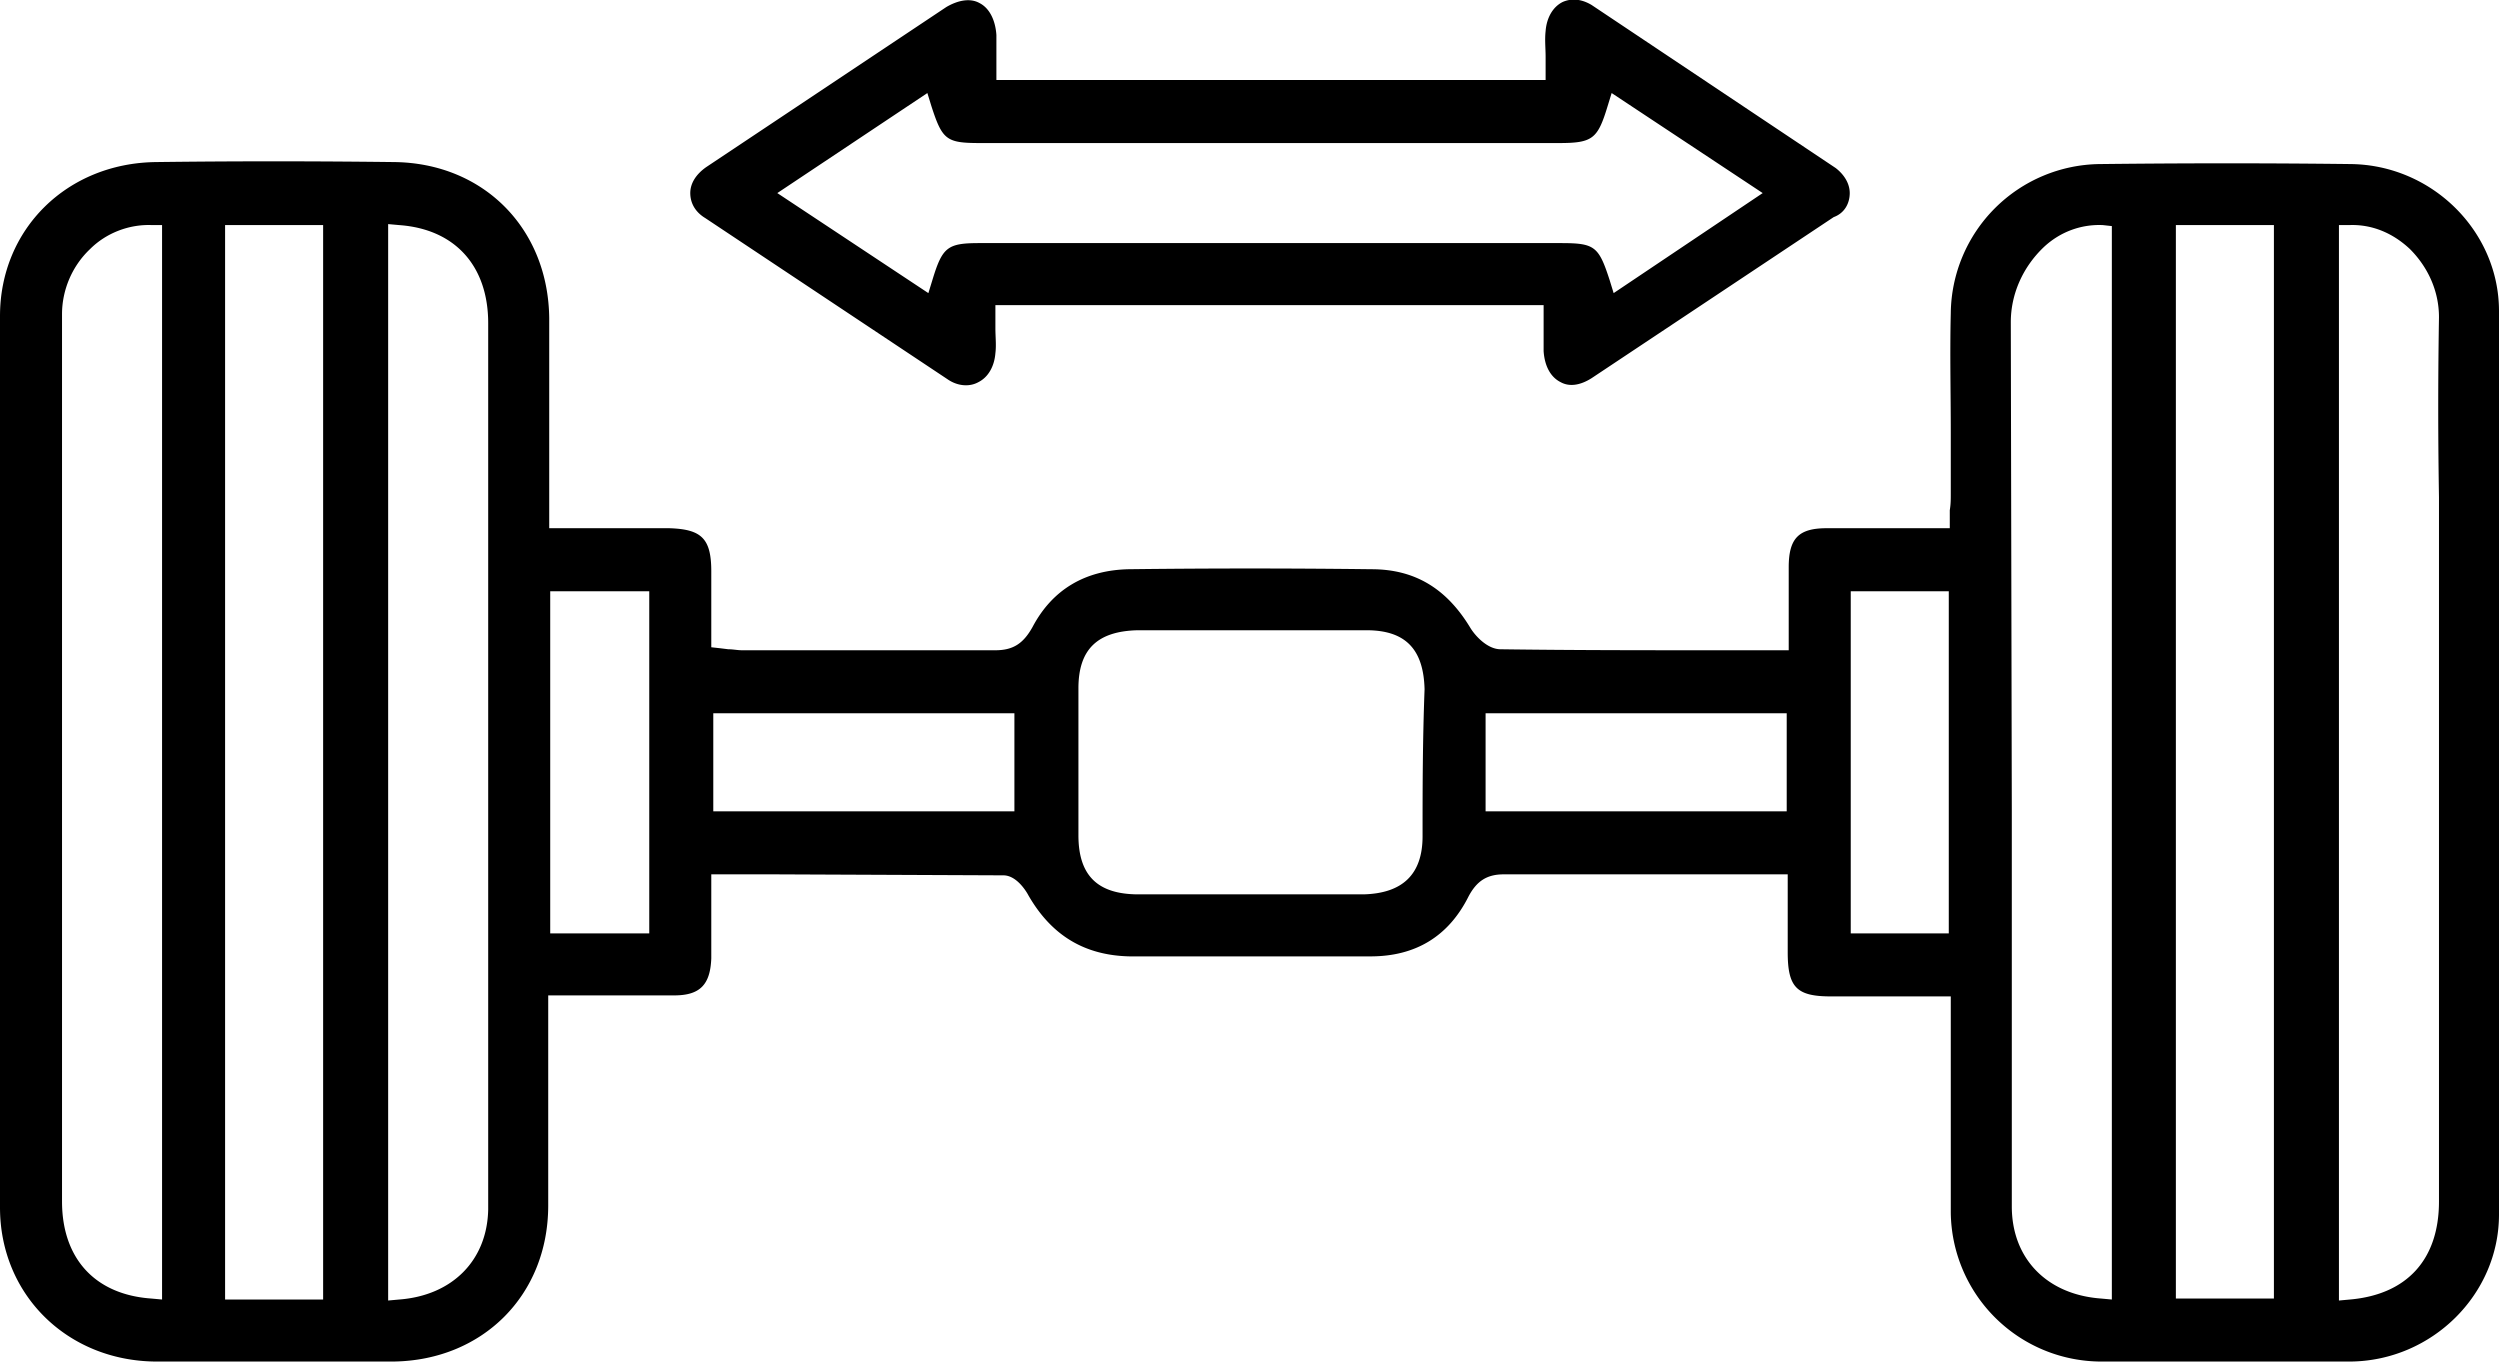 <svg xmlns="http://www.w3.org/2000/svg" viewBox="0 0 249.9 136.1"><path d="M195 107.1v14.1a15.07 15.07 0 0 0 14.9 14.9H235c8.1-.1 14.8-6.7 14.8-14.7V31.1c0-8-6.7-14.6-14.8-14.7s-16.6-.1-25.1 0A15.07 15.07 0 0 0 195 31.3c-.1 4 0 8 0 11.9v6.1c0 .6 0 1.1-.1 1.7v1.8h-12.3c-2.8 0-3.8 1-3.8 3.9V65H172c-7.6 0-14.7 0-22-.1-1.3 0-2.5-1.3-3-2.1-2.4-4-5.6-5.9-9.9-5.9a983.25 983.25 0 0 0-24.3 0c-4.3.1-7.6 2-9.6 5.8-.9 1.6-1.9 2.3-3.7 2.3H74.2c-.5 0-.9-.1-1.4-.1l-.8-.1-.9-.1v-7.6c0-3.3-1-4.2-4.2-4.3h-12v-21c-.1-9-6.6-15.5-15.5-15.6-8.1-.1-16.1-.1-23.8 0C6.7 16.3 0 22.9 0 31.6v89.1c0 8.7 6.7 15.3 15.5 15.4h23.8c8.9-.1 15.5-6.6 15.5-15.6v-21h12.6c2.6 0 3.6-1.1 3.7-3.7v-8.4h6.3l22.9.1c1.4 0 2.4 1.8 2.5 2 2.3 4 5.6 6 10.1 6.1H137c4.5 0 7.8-2 9.8-6 .8-1.5 1.8-2.2 3.5-2.2h28.4v7.8c0 3.5.9 4.4 4.3 4.4h12v7.5zm38.8-84.6h1c2.3-.1 4.4.8 6.1 2.4 1.8 1.8 2.9 4.2 2.9 6.8a540.03 540.03 0 0 0 0 18v70.4c0 5.8-3.2 9.3-8.9 9.8l-1.1.1V22.5zm-16.3 0h9.8v107.3h-9.8V22.5zm-13.2 2.2c1.6-1.5 3.7-2.3 5.9-2.2l.9.1v107.3l-1.1-.1c-5.4-.4-8.9-4-8.9-9.2V81.1l-.1-48.9c0-2.8 1.2-5.5 3.3-7.5zM16.2 129.9l-1.1-.1c-5.6-.4-8.9-4-8.9-9.7V31.4c0-2.4 1-4.8 2.8-6.5 1.6-1.6 3.9-2.5 6.2-2.4h1v107.4zm16.1 0h-9.8V22.5h9.8v107.4zm16.5-9c-.1 5.1-3.6 8.6-8.9 9l-1.1.1V22.4l1.1.1c5.6.4 8.9 4.1 8.9 9.8v88.6zm16.1-27.6H55V59.1h9.9v34.2zm36.6-12.2H71.3v-9.8h30.1v9.8zm40.7 2.5c0 3.8-2 5.7-5.9 5.8h-22.5c-4.1 0-6-1.9-6-5.9V68.8c0-3.9 1.9-5.7 5.9-5.8h22.9c3.9 0 5.7 1.9 5.8 5.9-.2 5.3-.2 10.1-.2 14.7zm36.4-2.5h-30.1v-9.8h30.1v9.8zm16.2 12.2H185V59.1h9.8v34.2zm-9.9-74c0-.9-.5-1.8-1.4-2.5L159.1.5c-1-.6-2-.7-2.9-.3-1 .5-1.6 1.6-1.7 2.9-.1.9 0 1.7 0 2.6V8H99.6V3.5C99.5 2 98.9.8 97.9.3c-.9-.5-2.1-.3-3.3.4l-24 16c-1 .7-1.6 1.6-1.6 2.6s.5 1.9 1.5 2.5l24.2 16.1c1 .7 2.2.8 3.1.3 1-.5 1.6-1.6 1.7-2.9.1-.8 0-1.6 0-2.5v-2.3h54.8v4.6c.1 1.5.7 2.6 1.7 3.1.9.5 2 .3 3.1-.4l24.2-16.1c1.1-.4 1.6-1.4 1.6-2.4zm-23.6 10l-.4-1.3c-1.1-3.4-1.5-3.7-4.9-3.7H97.9c-3.2 0-3.7.4-4.7 3.7l-.4 1.3-15.1-10 15-10 .4 1.3c1.1 3.4 1.5 3.7 4.9 3.7h57.8c3.4 0 3.9-.4 4.9-3.7l.4-1.3 15.1 10-14.9 10z"/></svg>